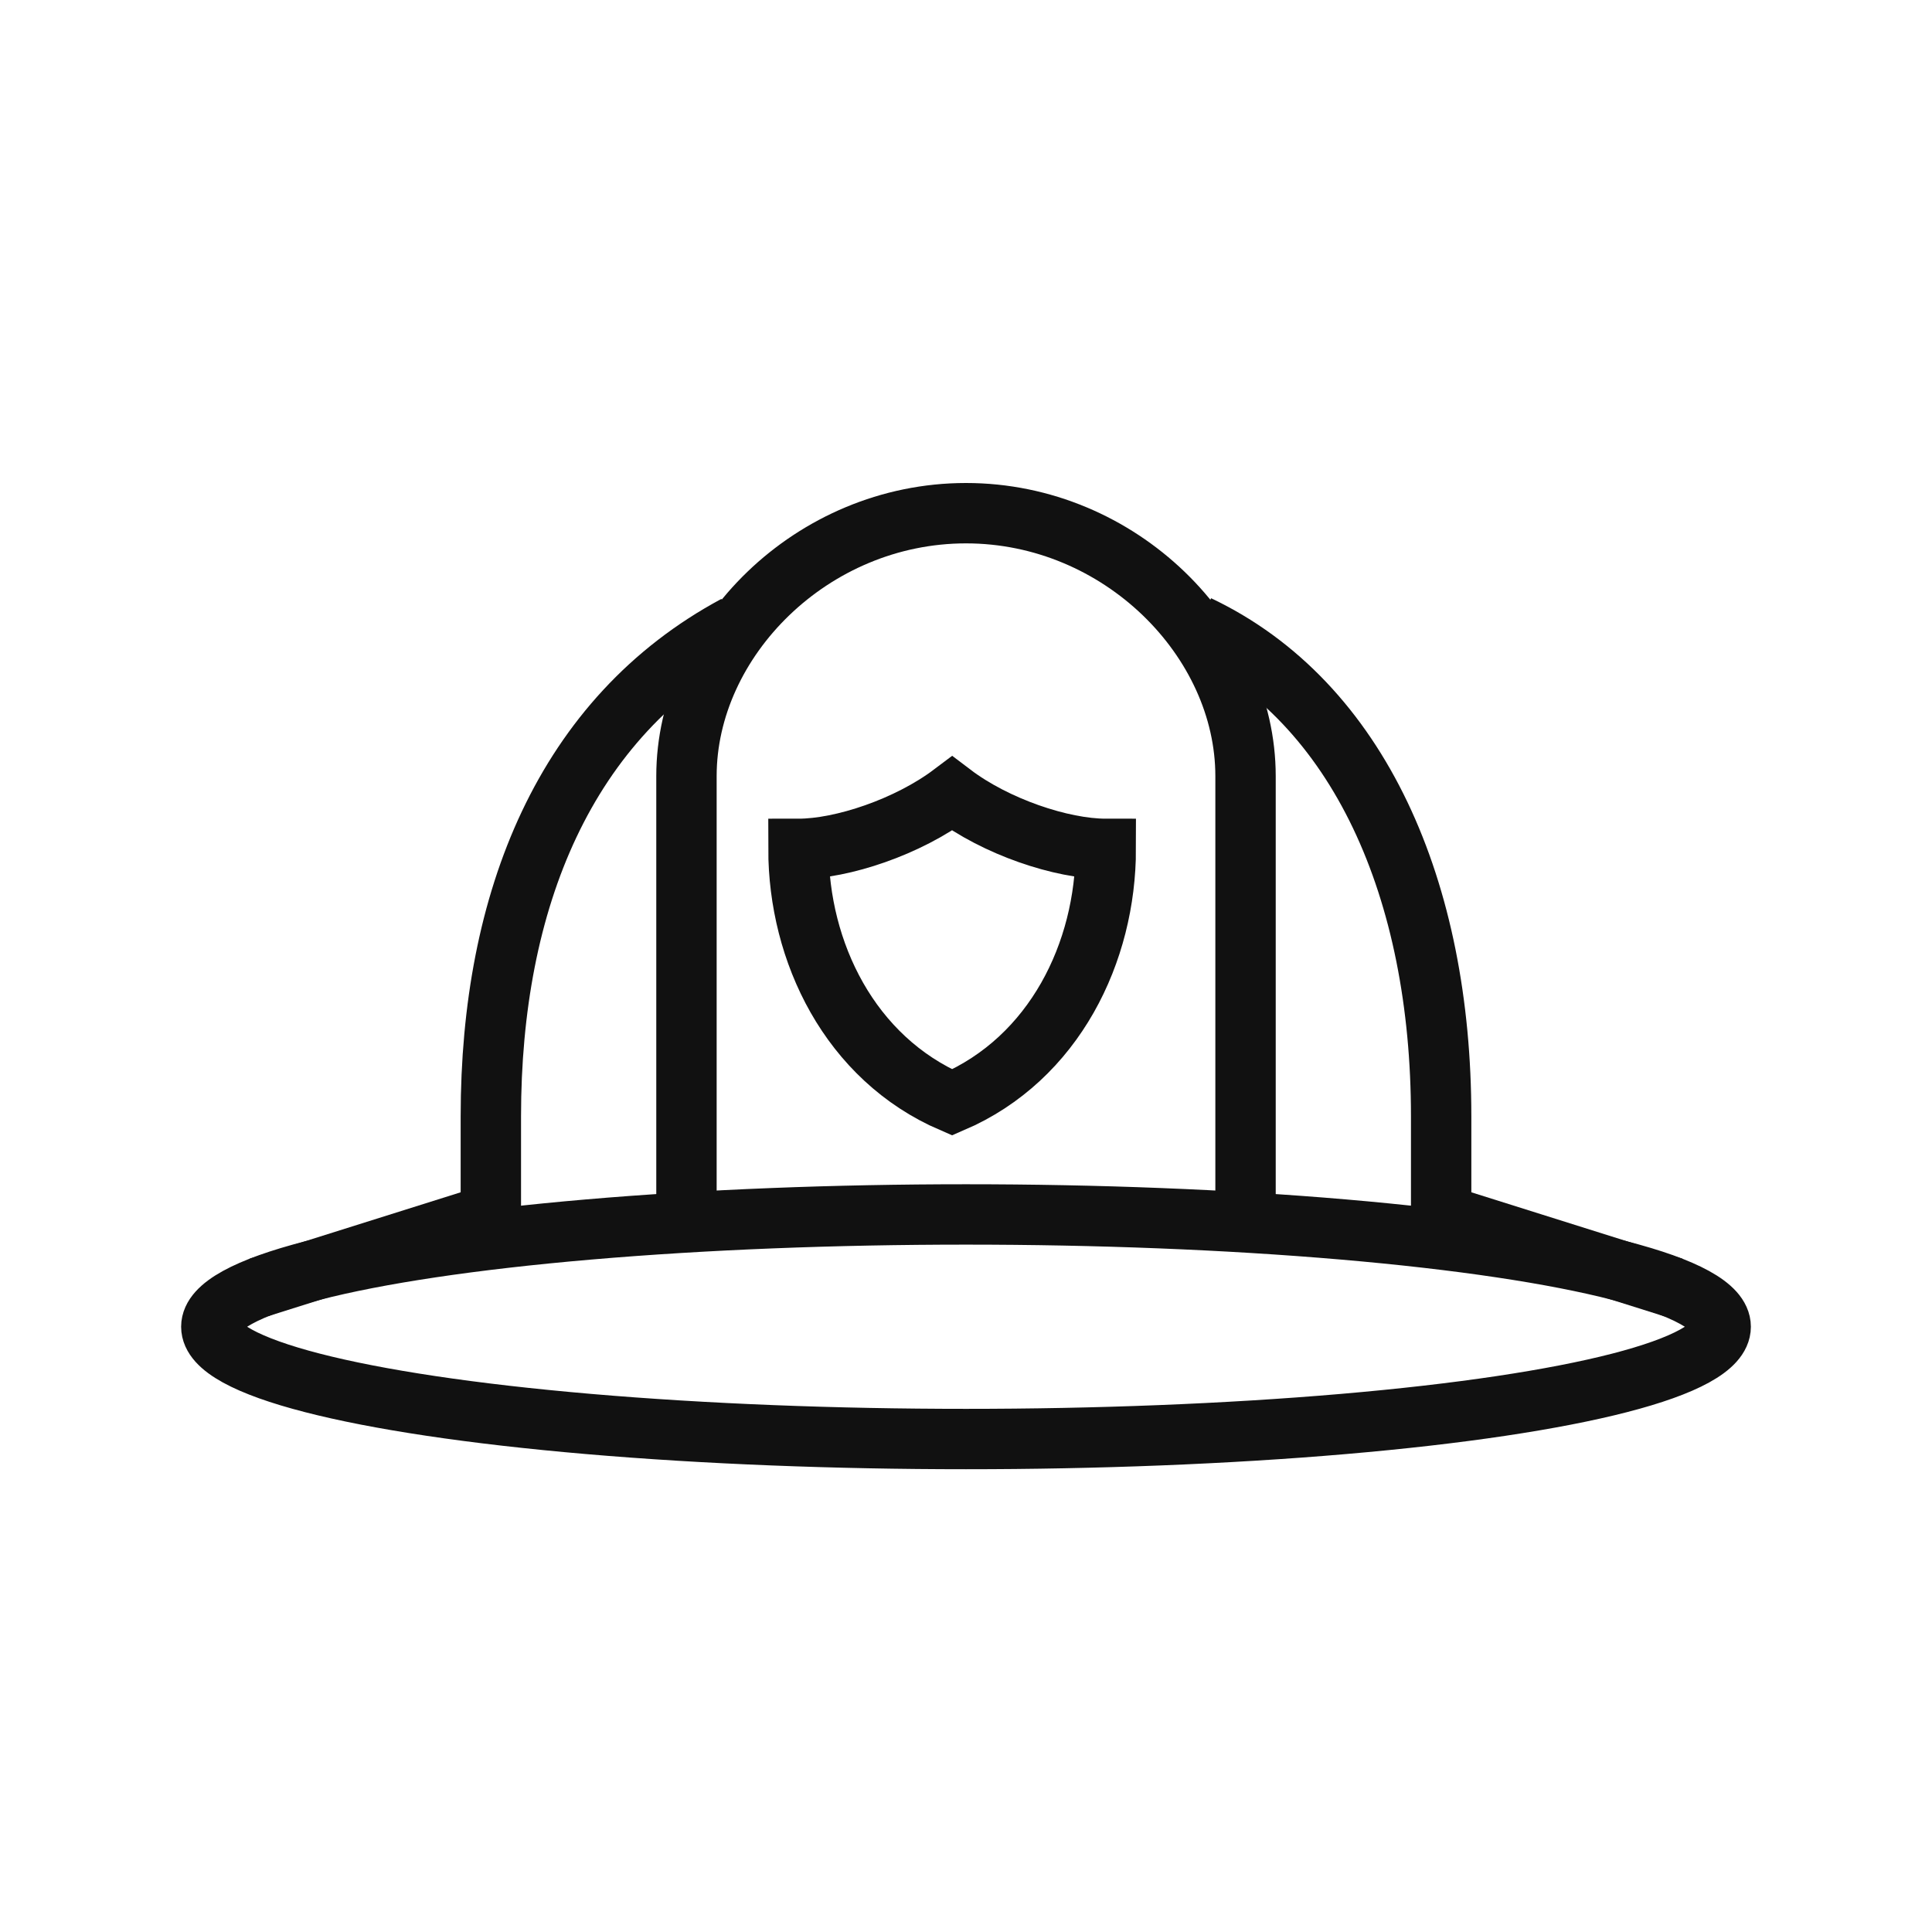 <?xml version="1.0" encoding="UTF-8"?>
<svg id="Layer_1" data-name="Layer 1" xmlns="http://www.w3.org/2000/svg" width="64" height="64" viewBox="0 0 64 64">
  <g>
    <path d="m47.74,40.23l7.69,2.42-7.69-2.42Z" style="fill: none; stroke: #111; stroke-miterlimit: 10; stroke-width: 2px;"/>
    <line x1="16.26" y1="40.23" x2="8.57" y2="42.65" style="fill: none; stroke: #111; stroke-miterlimit: 10; stroke-width: 2px;"/>
    <ellipse cx="32" cy="43.95" rx="25" ry="3.72" style="fill: none; stroke: #111; stroke-miterlimit: 10; stroke-width: 2px;"/>
    <path d="m47.74,40.23v-3.25c0-7.47-2.7-13.72-8.05-16.26" style="fill: none; stroke: #111; stroke-miterlimit: 10; stroke-width: 2px;"/>
    <path d="m24.37,20.72c-5.66,3.04-8.11,9.1-8.11,16.26v3.25" style="fill: none; stroke: #111; stroke-miterlimit: 10; stroke-width: 2px;"/>
    <path d="m41.26,40.23v-14.52c0-4.52-4.15-8.71-9.26-8.71s-9.26,4.19-9.26,8.71v14.52" style="fill: none; stroke: #111; stroke-miterlimit: 10; stroke-width: 2px;"/>
    <path d="m31.54,26.29c-1.46,1.1-3.64,1.83-5.09,1.83,0,3.41,1.7,6.94,5.09,8.4,3.4-1.46,5.09-4.99,5.09-8.4-1.46,0-3.64-.73-5.09-1.83Z" style="fill: none; stroke: #111; stroke-miterlimit: 10; stroke-width: 2px;"/>
  </g>
  <rect width="64" height="64" style="fill: none; opacity: 0;"/>
</svg>